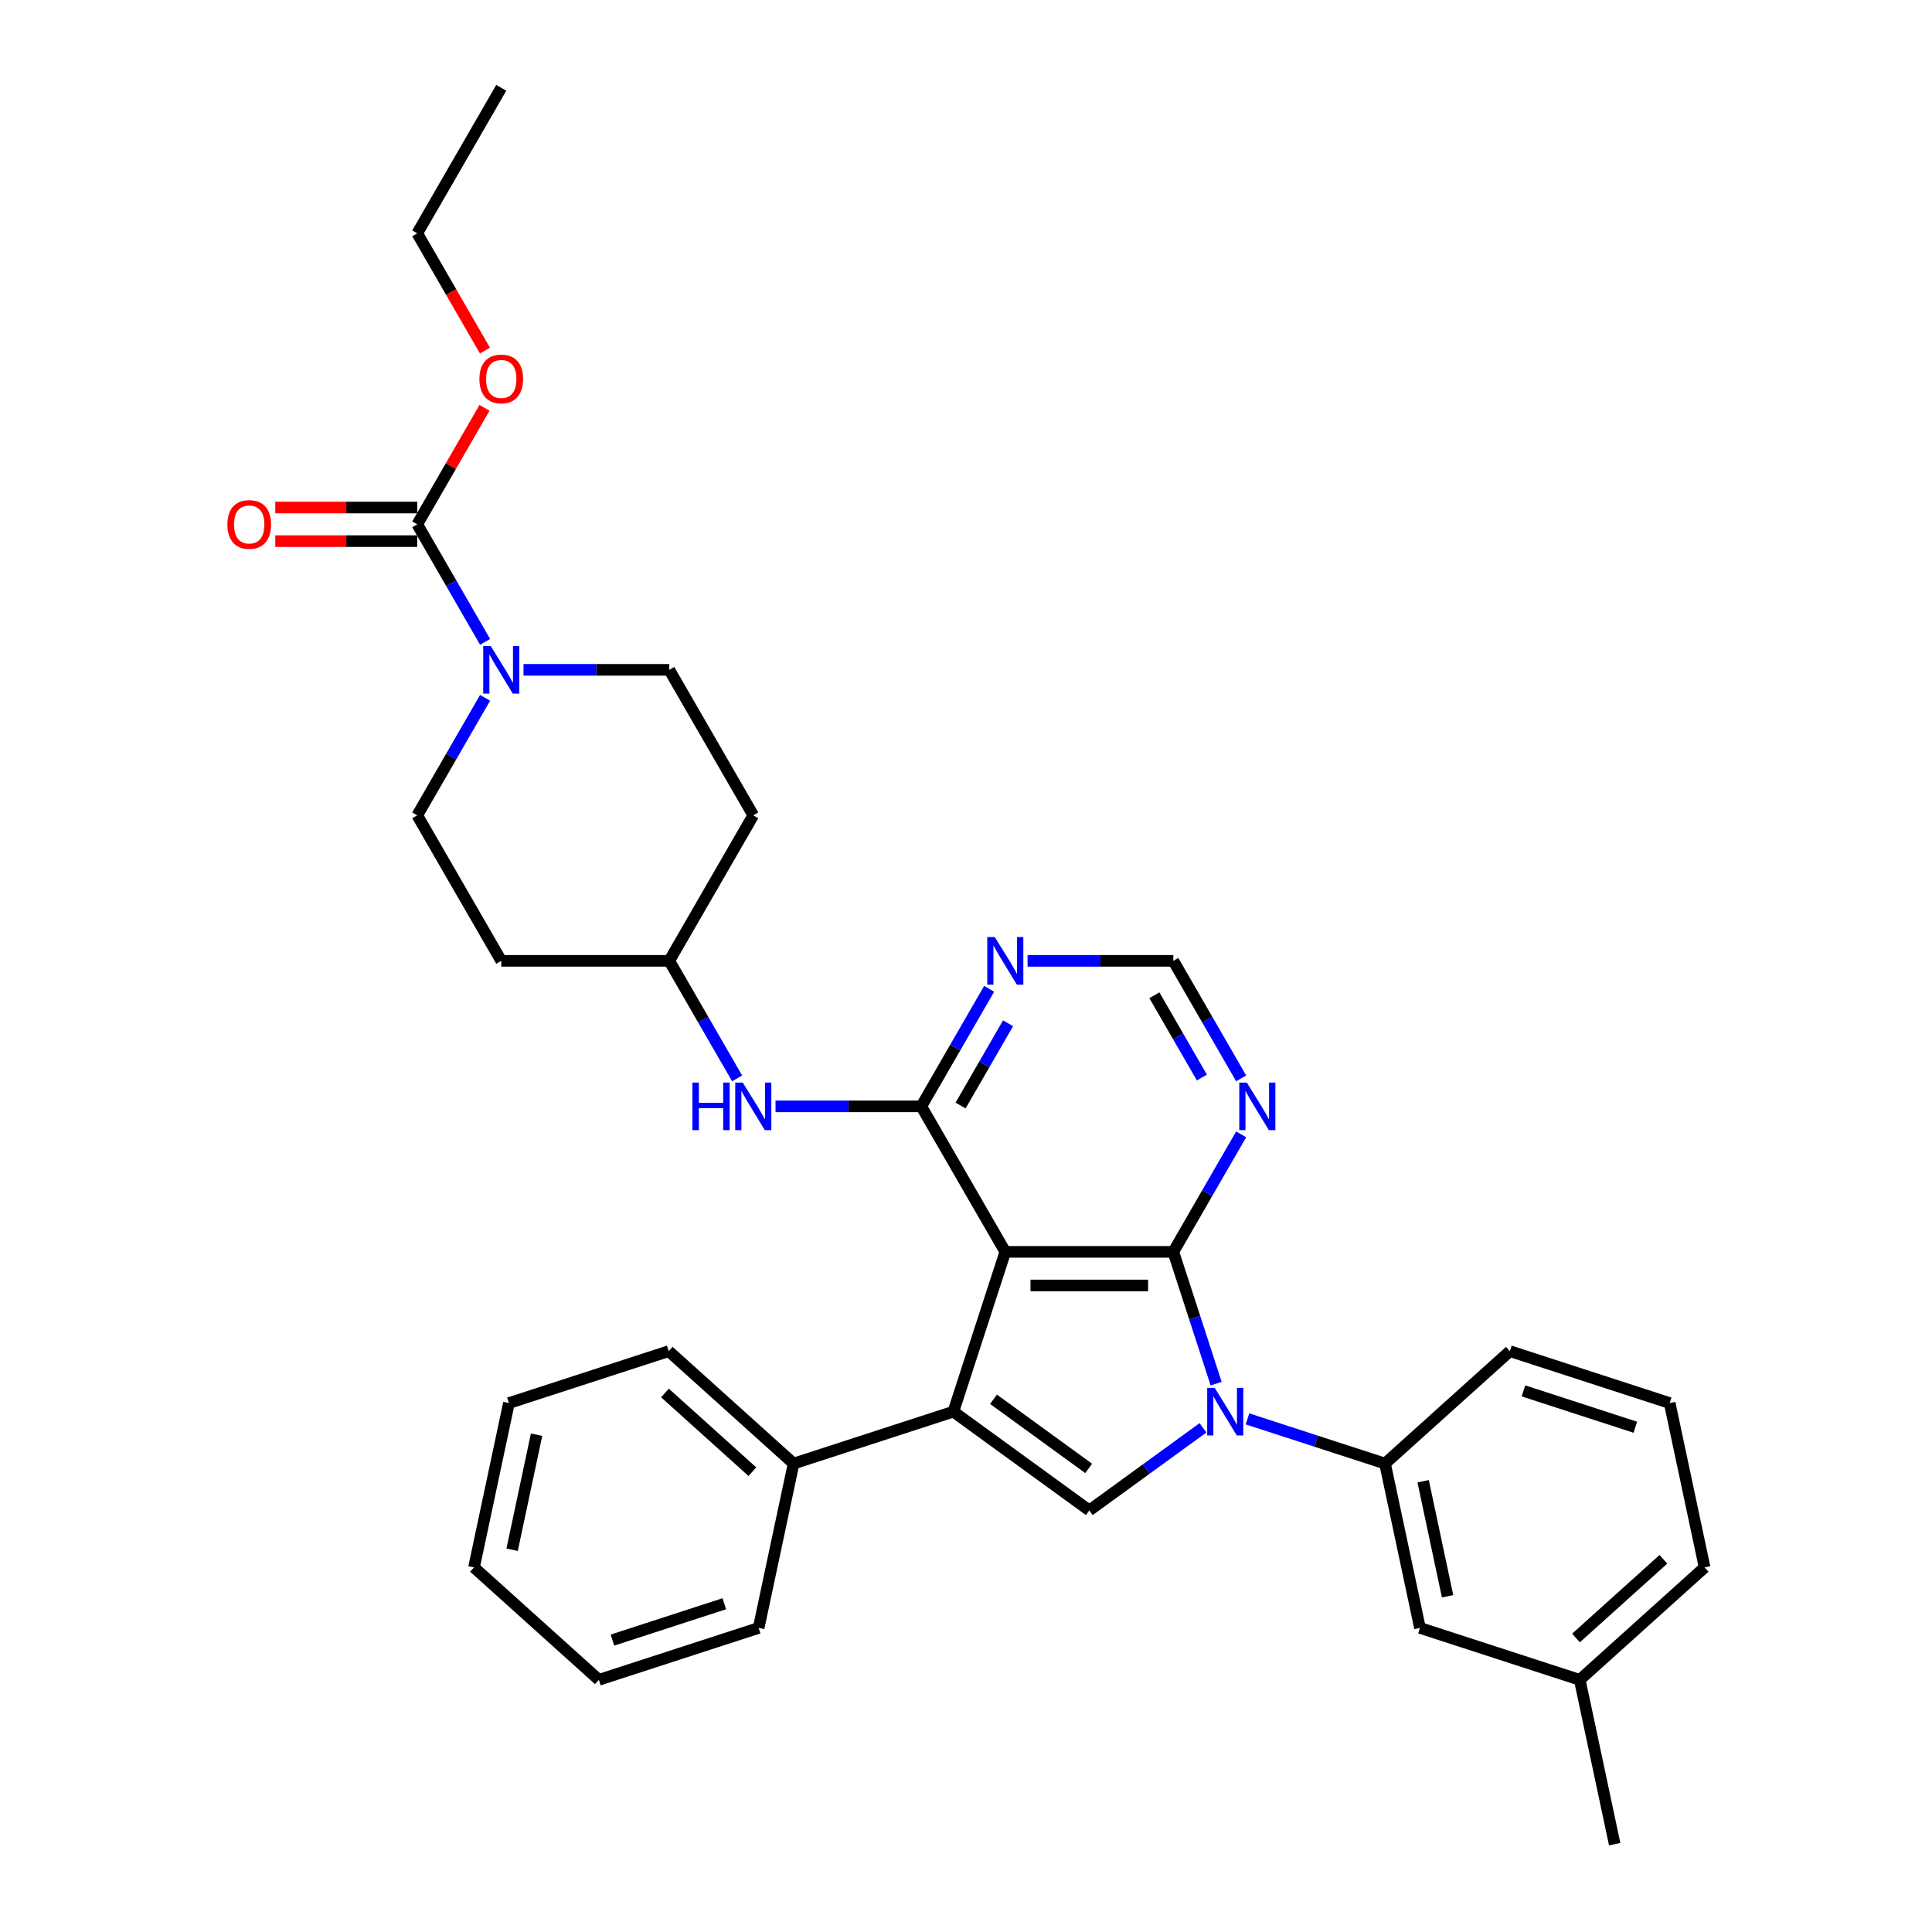 <?xml version='1.0' encoding='iso-8859-1'?>
<svg version='1.1' baseProfile='full'
              xmlns='http://www.w3.org/2000/svg'
                      xmlns:rdkit='http://www.rdkit.org/xml'
                      xmlns:xlink='http://www.w3.org/1999/xlink'
                  xml:space='preserve'
width='1000px' height='1000px' viewBox='0 0 1000 1000'>
<!-- END OF HEADER -->
<rect style='opacity:1.0;fill:#FFFFFF;stroke:none' width='1000' height='1000' x='0' y='0'> </rect>
<path class='bond-0' d='M 520.342,647.962 L 607.306,647.962' style='fill:none;fill-rule:evenodd;stroke:#000000;stroke-width:6px;stroke-linecap:butt;stroke-linejoin:miter;stroke-opacity:1' />
<path class='bond-0' d='M 533.386,665.355 L 594.261,665.355' style='fill:none;fill-rule:evenodd;stroke:#000000;stroke-width:6px;stroke-linecap:butt;stroke-linejoin:miter;stroke-opacity:1' />
<path class='bond-2' d='M 520.342,647.962 L 493.468,730.67' style='fill:none;fill-rule:evenodd;stroke:#000000;stroke-width:6px;stroke-linecap:butt;stroke-linejoin:miter;stroke-opacity:1' />
<path class='bond-4' d='M 520.342,647.962 L 476.859,572.649' style='fill:none;fill-rule:evenodd;stroke:#000000;stroke-width:6px;stroke-linecap:butt;stroke-linejoin:miter;stroke-opacity:1' />
<path class='bond-1' d='M 607.306,647.962 L 618.389,682.072' style='fill:none;fill-rule:evenodd;stroke:#000000;stroke-width:6px;stroke-linecap:butt;stroke-linejoin:miter;stroke-opacity:1' />
<path class='bond-1' d='M 618.389,682.072 L 629.472,716.182' style='fill:none;fill-rule:evenodd;stroke:#0000FF;stroke-width:6px;stroke-linecap:butt;stroke-linejoin:miter;stroke-opacity:1' />
<path class='bond-7' d='M 607.306,647.962 L 624.865,617.55' style='fill:none;fill-rule:evenodd;stroke:#000000;stroke-width:6px;stroke-linecap:butt;stroke-linejoin:miter;stroke-opacity:1' />
<path class='bond-7' d='M 624.865,617.55 L 642.423,587.137' style='fill:none;fill-rule:evenodd;stroke:#0000FF;stroke-width:6px;stroke-linecap:butt;stroke-linejoin:miter;stroke-opacity:1' />
<path class='bond-8' d='M 645.694,734.411 L 681.291,745.978' style='fill:none;fill-rule:evenodd;stroke:#0000FF;stroke-width:6px;stroke-linecap:butt;stroke-linejoin:miter;stroke-opacity:1' />
<path class='bond-8' d='M 681.291,745.978 L 716.888,757.544' style='fill:none;fill-rule:evenodd;stroke:#000000;stroke-width:6px;stroke-linecap:butt;stroke-linejoin:miter;stroke-opacity:1' />
<path class='bond-33' d='M 622.665,739.036 L 593.245,760.411' style='fill:none;fill-rule:evenodd;stroke:#0000FF;stroke-width:6px;stroke-linecap:butt;stroke-linejoin:miter;stroke-opacity:1' />
<path class='bond-33' d='M 593.245,760.411 L 563.824,781.787' style='fill:none;fill-rule:evenodd;stroke:#000000;stroke-width:6px;stroke-linecap:butt;stroke-linejoin:miter;stroke-opacity:1' />
<path class='bond-3' d='M 493.468,730.67 L 563.824,781.787' style='fill:none;fill-rule:evenodd;stroke:#000000;stroke-width:6px;stroke-linecap:butt;stroke-linejoin:miter;stroke-opacity:1' />
<path class='bond-3' d='M 514.245,724.267 L 563.494,760.048' style='fill:none;fill-rule:evenodd;stroke:#000000;stroke-width:6px;stroke-linecap:butt;stroke-linejoin:miter;stroke-opacity:1' />
<path class='bond-12' d='M 493.468,730.67 L 410.76,757.544' style='fill:none;fill-rule:evenodd;stroke:#000000;stroke-width:6px;stroke-linecap:butt;stroke-linejoin:miter;stroke-opacity:1' />
<path class='bond-9' d='M 476.859,572.649 L 494.418,542.236' style='fill:none;fill-rule:evenodd;stroke:#000000;stroke-width:6px;stroke-linecap:butt;stroke-linejoin:miter;stroke-opacity:1' />
<path class='bond-9' d='M 494.418,542.236 L 511.977,511.824' style='fill:none;fill-rule:evenodd;stroke:#0000FF;stroke-width:6px;stroke-linecap:butt;stroke-linejoin:miter;stroke-opacity:1' />
<path class='bond-9' d='M 497.19,572.221 L 509.481,550.933' style='fill:none;fill-rule:evenodd;stroke:#000000;stroke-width:6px;stroke-linecap:butt;stroke-linejoin:miter;stroke-opacity:1' />
<path class='bond-9' d='M 509.481,550.933 L 521.772,529.644' style='fill:none;fill-rule:evenodd;stroke:#0000FF;stroke-width:6px;stroke-linecap:butt;stroke-linejoin:miter;stroke-opacity:1' />
<path class='bond-10' d='M 476.859,572.649 L 439.134,572.649' style='fill:none;fill-rule:evenodd;stroke:#000000;stroke-width:6px;stroke-linecap:butt;stroke-linejoin:miter;stroke-opacity:1' />
<path class='bond-10' d='M 439.134,572.649 L 401.409,572.649' style='fill:none;fill-rule:evenodd;stroke:#0000FF;stroke-width:6px;stroke-linecap:butt;stroke-linejoin:miter;stroke-opacity:1' />
<path class='bond-5' d='M 270.962,346.708 L 308.687,346.708' style='fill:none;fill-rule:evenodd;stroke:#0000FF;stroke-width:6px;stroke-linecap:butt;stroke-linejoin:miter;stroke-opacity:1' />
<path class='bond-5' d='M 308.687,346.708 L 346.413,346.708' style='fill:none;fill-rule:evenodd;stroke:#000000;stroke-width:6px;stroke-linecap:butt;stroke-linejoin:miter;stroke-opacity:1' />
<path class='bond-6' d='M 251.083,332.22 L 233.525,301.807' style='fill:none;fill-rule:evenodd;stroke:#0000FF;stroke-width:6px;stroke-linecap:butt;stroke-linejoin:miter;stroke-opacity:1' />
<path class='bond-6' d='M 233.525,301.807 L 215.966,271.395' style='fill:none;fill-rule:evenodd;stroke:#000000;stroke-width:6px;stroke-linecap:butt;stroke-linejoin:miter;stroke-opacity:1' />
<path class='bond-35' d='M 251.083,361.197 L 233.525,391.609' style='fill:none;fill-rule:evenodd;stroke:#0000FF;stroke-width:6px;stroke-linecap:butt;stroke-linejoin:miter;stroke-opacity:1' />
<path class='bond-35' d='M 233.525,391.609 L 215.966,422.022' style='fill:none;fill-rule:evenodd;stroke:#000000;stroke-width:6px;stroke-linecap:butt;stroke-linejoin:miter;stroke-opacity:1' />
<path class='bond-15' d='M 215.966,262.698 L 179.223,262.698' style='fill:none;fill-rule:evenodd;stroke:#000000;stroke-width:6px;stroke-linecap:butt;stroke-linejoin:miter;stroke-opacity:1' />
<path class='bond-15' d='M 179.223,262.698 L 142.481,262.698' style='fill:none;fill-rule:evenodd;stroke:#FF0000;stroke-width:6px;stroke-linecap:butt;stroke-linejoin:miter;stroke-opacity:1' />
<path class='bond-15' d='M 215.966,280.091 L 179.223,280.091' style='fill:none;fill-rule:evenodd;stroke:#000000;stroke-width:6px;stroke-linecap:butt;stroke-linejoin:miter;stroke-opacity:1' />
<path class='bond-15' d='M 179.223,280.091 L 142.481,280.091' style='fill:none;fill-rule:evenodd;stroke:#FF0000;stroke-width:6px;stroke-linecap:butt;stroke-linejoin:miter;stroke-opacity:1' />
<path class='bond-20' d='M 215.966,271.395 L 233.374,241.243' style='fill:none;fill-rule:evenodd;stroke:#000000;stroke-width:6px;stroke-linecap:butt;stroke-linejoin:miter;stroke-opacity:1' />
<path class='bond-20' d='M 233.374,241.243 L 250.782,211.092' style='fill:none;fill-rule:evenodd;stroke:#FF0000;stroke-width:6px;stroke-linecap:butt;stroke-linejoin:miter;stroke-opacity:1' />
<path class='bond-34' d='M 642.423,558.16 L 624.865,527.748' style='fill:none;fill-rule:evenodd;stroke:#0000FF;stroke-width:6px;stroke-linecap:butt;stroke-linejoin:miter;stroke-opacity:1' />
<path class='bond-34' d='M 624.865,527.748 L 607.306,497.335' style='fill:none;fill-rule:evenodd;stroke:#000000;stroke-width:6px;stroke-linecap:butt;stroke-linejoin:miter;stroke-opacity:1' />
<path class='bond-34' d='M 622.093,557.733 L 609.802,536.444' style='fill:none;fill-rule:evenodd;stroke:#0000FF;stroke-width:6px;stroke-linecap:butt;stroke-linejoin:miter;stroke-opacity:1' />
<path class='bond-34' d='M 609.802,536.444 L 597.511,515.155' style='fill:none;fill-rule:evenodd;stroke:#000000;stroke-width:6px;stroke-linecap:butt;stroke-linejoin:miter;stroke-opacity:1' />
<path class='bond-16' d='M 716.888,757.544 L 734.969,842.608' style='fill:none;fill-rule:evenodd;stroke:#000000;stroke-width:6px;stroke-linecap:butt;stroke-linejoin:miter;stroke-opacity:1' />
<path class='bond-16' d='M 736.613,766.687 L 749.269,826.232' style='fill:none;fill-rule:evenodd;stroke:#000000;stroke-width:6px;stroke-linecap:butt;stroke-linejoin:miter;stroke-opacity:1' />
<path class='bond-22' d='M 716.888,757.544 L 781.515,699.353' style='fill:none;fill-rule:evenodd;stroke:#000000;stroke-width:6px;stroke-linecap:butt;stroke-linejoin:miter;stroke-opacity:1' />
<path class='bond-11' d='M 531.856,497.335 L 569.581,497.335' style='fill:none;fill-rule:evenodd;stroke:#0000FF;stroke-width:6px;stroke-linecap:butt;stroke-linejoin:miter;stroke-opacity:1' />
<path class='bond-11' d='M 569.581,497.335 L 607.306,497.335' style='fill:none;fill-rule:evenodd;stroke:#000000;stroke-width:6px;stroke-linecap:butt;stroke-linejoin:miter;stroke-opacity:1' />
<path class='bond-17' d='M 381.53,558.16 L 363.971,527.748' style='fill:none;fill-rule:evenodd;stroke:#0000FF;stroke-width:6px;stroke-linecap:butt;stroke-linejoin:miter;stroke-opacity:1' />
<path class='bond-17' d='M 363.971,527.748 L 346.413,497.335' style='fill:none;fill-rule:evenodd;stroke:#000000;stroke-width:6px;stroke-linecap:butt;stroke-linejoin:miter;stroke-opacity:1' />
<path class='bond-24' d='M 410.76,757.544 L 346.133,699.353' style='fill:none;fill-rule:evenodd;stroke:#000000;stroke-width:6px;stroke-linecap:butt;stroke-linejoin:miter;stroke-opacity:1' />
<path class='bond-24' d='M 389.428,761.741 L 344.189,721.007' style='fill:none;fill-rule:evenodd;stroke:#000000;stroke-width:6px;stroke-linecap:butt;stroke-linejoin:miter;stroke-opacity:1' />
<path class='bond-25' d='M 410.76,757.544 L 392.679,842.608' style='fill:none;fill-rule:evenodd;stroke:#000000;stroke-width:6px;stroke-linecap:butt;stroke-linejoin:miter;stroke-opacity:1' />
<path class='bond-13' d='M 215.966,422.022 L 259.448,497.335' style='fill:none;fill-rule:evenodd;stroke:#000000;stroke-width:6px;stroke-linecap:butt;stroke-linejoin:miter;stroke-opacity:1' />
<path class='bond-14' d='M 346.413,346.708 L 389.895,422.022' style='fill:none;fill-rule:evenodd;stroke:#000000;stroke-width:6px;stroke-linecap:butt;stroke-linejoin:miter;stroke-opacity:1' />
<path class='bond-21' d='M 734.969,842.608 L 817.677,869.481' style='fill:none;fill-rule:evenodd;stroke:#000000;stroke-width:6px;stroke-linecap:butt;stroke-linejoin:miter;stroke-opacity:1' />
<path class='bond-18' d='M 346.413,497.335 L 259.448,497.335' style='fill:none;fill-rule:evenodd;stroke:#000000;stroke-width:6px;stroke-linecap:butt;stroke-linejoin:miter;stroke-opacity:1' />
<path class='bond-19' d='M 346.413,497.335 L 389.895,422.022' style='fill:none;fill-rule:evenodd;stroke:#000000;stroke-width:6px;stroke-linecap:butt;stroke-linejoin:miter;stroke-opacity:1' />
<path class='bond-27' d='M 251.003,181.454 L 233.484,151.111' style='fill:none;fill-rule:evenodd;stroke:#FF0000;stroke-width:6px;stroke-linecap:butt;stroke-linejoin:miter;stroke-opacity:1' />
<path class='bond-27' d='M 233.484,151.111 L 215.966,120.768' style='fill:none;fill-rule:evenodd;stroke:#000000;stroke-width:6px;stroke-linecap:butt;stroke-linejoin:miter;stroke-opacity:1' />
<path class='bond-28' d='M 817.677,869.481 L 835.758,954.545' style='fill:none;fill-rule:evenodd;stroke:#000000;stroke-width:6px;stroke-linecap:butt;stroke-linejoin:miter;stroke-opacity:1' />
<path class='bond-37' d='M 817.677,869.481 L 882.304,811.291' style='fill:none;fill-rule:evenodd;stroke:#000000;stroke-width:6px;stroke-linecap:butt;stroke-linejoin:miter;stroke-opacity:1' />
<path class='bond-37' d='M 815.733,847.827 L 860.972,807.094' style='fill:none;fill-rule:evenodd;stroke:#000000;stroke-width:6px;stroke-linecap:butt;stroke-linejoin:miter;stroke-opacity:1' />
<path class='bond-23' d='M 781.515,699.353 L 864.223,726.227' style='fill:none;fill-rule:evenodd;stroke:#000000;stroke-width:6px;stroke-linecap:butt;stroke-linejoin:miter;stroke-opacity:1' />
<path class='bond-23' d='M 788.546,719.926 L 846.442,738.737' style='fill:none;fill-rule:evenodd;stroke:#000000;stroke-width:6px;stroke-linecap:butt;stroke-linejoin:miter;stroke-opacity:1' />
<path class='bond-26' d='M 864.223,726.227 L 882.304,811.291' style='fill:none;fill-rule:evenodd;stroke:#000000;stroke-width:6px;stroke-linecap:butt;stroke-linejoin:miter;stroke-opacity:1' />
<path class='bond-31' d='M 346.133,699.353 L 263.425,726.227' style='fill:none;fill-rule:evenodd;stroke:#000000;stroke-width:6px;stroke-linecap:butt;stroke-linejoin:miter;stroke-opacity:1' />
<path class='bond-30' d='M 392.679,842.608 L 309.971,869.481' style='fill:none;fill-rule:evenodd;stroke:#000000;stroke-width:6px;stroke-linecap:butt;stroke-linejoin:miter;stroke-opacity:1' />
<path class='bond-30' d='M 374.898,830.097 L 317.002,848.909' style='fill:none;fill-rule:evenodd;stroke:#000000;stroke-width:6px;stroke-linecap:butt;stroke-linejoin:miter;stroke-opacity:1' />
<path class='bond-29' d='M 215.966,120.768 L 259.448,45.455' style='fill:none;fill-rule:evenodd;stroke:#000000;stroke-width:6px;stroke-linecap:butt;stroke-linejoin:miter;stroke-opacity:1' />
<path class='bond-32' d='M 309.971,869.481 L 245.344,811.291' style='fill:none;fill-rule:evenodd;stroke:#000000;stroke-width:6px;stroke-linecap:butt;stroke-linejoin:miter;stroke-opacity:1' />
<path class='bond-36' d='M 263.425,726.227 L 245.344,811.291' style='fill:none;fill-rule:evenodd;stroke:#000000;stroke-width:6px;stroke-linecap:butt;stroke-linejoin:miter;stroke-opacity:1' />
<path class='bond-36' d='M 277.725,742.602 L 265.069,802.147' style='fill:none;fill-rule:evenodd;stroke:#000000;stroke-width:6px;stroke-linecap:butt;stroke-linejoin:miter;stroke-opacity:1' />
<path  class='atom-2' d='M 628.736 718.356
L 636.806 731.401
Q 637.606 732.688, 638.893 735.018
Q 640.18 737.349, 640.25 737.488
L 640.25 718.356
L 643.52 718.356
L 643.52 742.984
L 640.145 742.984
L 631.484 728.722
Q 630.475 727.053, 629.397 725.139
Q 628.353 723.226, 628.04 722.635
L 628.04 742.984
L 624.84 742.984
L 624.84 718.356
L 628.736 718.356
' fill='#0000FF'/>
<path  class='atom-6' d='M 254.004 334.394
L 262.074 347.439
Q 262.875 348.726, 264.162 351.057
Q 265.449 353.387, 265.518 353.526
L 265.518 334.394
L 268.788 334.394
L 268.788 359.023
L 265.414 359.023
L 256.752 344.76
Q 255.743 343.091, 254.665 341.177
Q 253.622 339.264, 253.308 338.673
L 253.308 359.023
L 250.108 359.023
L 250.108 334.394
L 254.004 334.394
' fill='#0000FF'/>
<path  class='atom-8' d='M 645.344 560.335
L 653.415 573.379
Q 654.215 574.666, 655.502 576.997
Q 656.789 579.328, 656.858 579.467
L 656.858 560.335
L 660.128 560.335
L 660.128 584.963
L 656.754 584.963
L 648.092 570.701
Q 647.084 569.031, 646.005 567.118
Q 644.962 565.205, 644.649 564.613
L 644.649 584.963
L 641.448 584.963
L 641.448 560.335
L 645.344 560.335
' fill='#0000FF'/>
<path  class='atom-10' d='M 514.898 485.021
L 522.968 498.066
Q 523.768 499.353, 525.055 501.683
Q 526.342 504.014, 526.412 504.153
L 526.412 485.021
L 529.682 485.021
L 529.682 509.649
L 526.307 509.649
L 517.646 495.387
Q 516.637 493.718, 515.559 491.804
Q 514.515 489.891, 514.202 489.3
L 514.202 509.649
L 511.002 509.649
L 511.002 485.021
L 514.898 485.021
' fill='#0000FF'/>
<path  class='atom-11' d='M 358.396 560.335
L 361.736 560.335
L 361.736 570.805
L 374.328 570.805
L 374.328 560.335
L 377.668 560.335
L 377.668 584.963
L 374.328 584.963
L 374.328 573.588
L 361.736 573.588
L 361.736 584.963
L 358.396 584.963
L 358.396 560.335
' fill='#0000FF'/>
<path  class='atom-11' d='M 384.451 560.335
L 392.521 573.379
Q 393.321 574.666, 394.608 576.997
Q 395.895 579.328, 395.965 579.467
L 395.965 560.335
L 399.235 560.335
L 399.235 584.963
L 395.861 584.963
L 387.199 570.701
Q 386.19 569.031, 385.112 567.118
Q 384.068 565.205, 383.755 564.613
L 383.755 584.963
L 380.555 584.963
L 380.555 560.335
L 384.451 560.335
' fill='#0000FF'/>
<path  class='atom-16' d='M 117.696 271.464
Q 117.696 265.551, 120.618 262.246
Q 123.54 258.942, 129.001 258.942
Q 134.463 258.942, 137.385 262.246
Q 140.307 265.551, 140.307 271.464
Q 140.307 277.448, 137.35 280.857
Q 134.393 284.231, 129.001 284.231
Q 123.575 284.231, 120.618 280.857
Q 117.696 277.482, 117.696 271.464
M 129.001 281.448
Q 132.758 281.448, 134.776 278.943
Q 136.828 276.404, 136.828 271.464
Q 136.828 266.629, 134.776 264.194
Q 132.758 261.724, 129.001 261.724
Q 125.245 261.724, 123.192 264.159
Q 121.175 266.594, 121.175 271.464
Q 121.175 276.439, 123.192 278.943
Q 125.245 281.448, 129.001 281.448
' fill='#FF0000'/>
<path  class='atom-21' d='M 248.143 196.151
Q 248.143 190.237, 251.065 186.933
Q 253.987 183.628, 259.448 183.628
Q 264.91 183.628, 267.832 186.933
Q 270.754 190.237, 270.754 196.151
Q 270.754 202.134, 267.797 205.543
Q 264.84 208.917, 259.448 208.917
Q 254.022 208.917, 251.065 205.543
Q 248.143 202.169, 248.143 196.151
M 259.448 206.135
Q 263.205 206.135, 265.223 203.63
Q 267.275 201.091, 267.275 196.151
Q 267.275 191.316, 265.223 188.881
Q 263.205 186.411, 259.448 186.411
Q 255.691 186.411, 253.639 188.846
Q 251.621 191.281, 251.621 196.151
Q 251.621 201.125, 253.639 203.63
Q 255.691 206.135, 259.448 206.135
' fill='#FF0000'/>
</svg>
